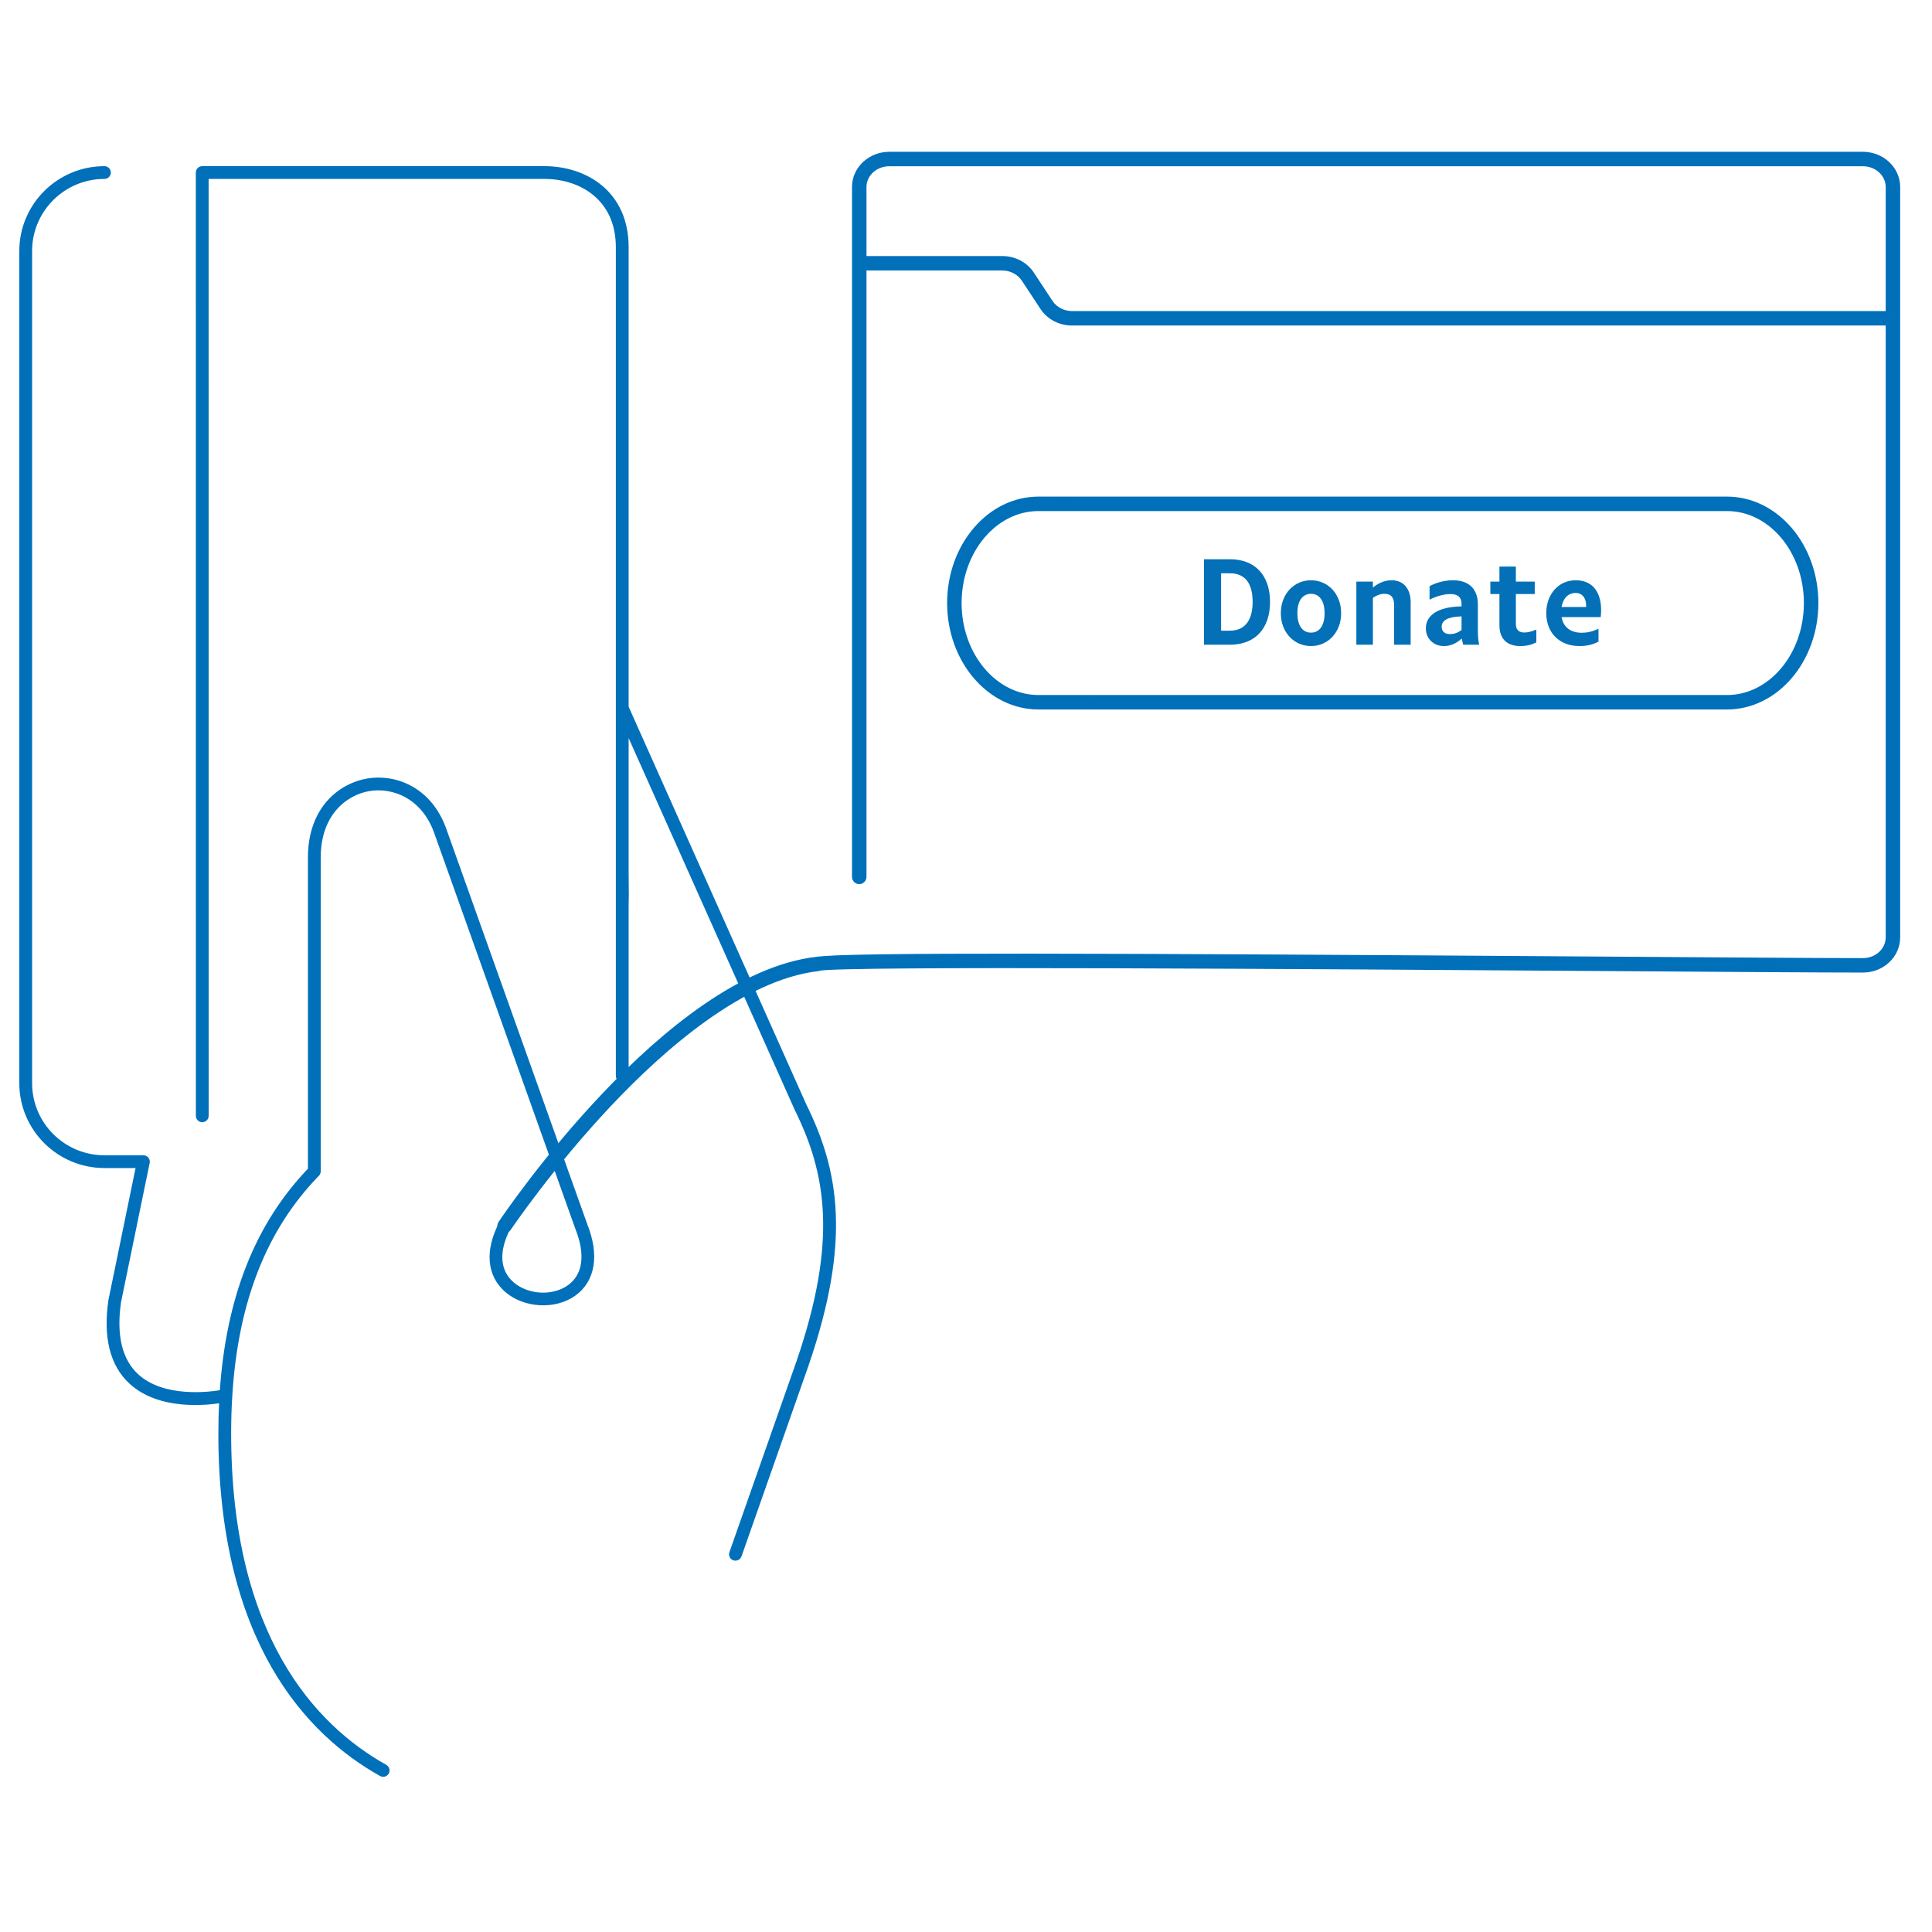 <?xml version="1.0" encoding="UTF-8"?>
<svg width="175px" height="175px" viewBox="0 0 175 175" version="1.1" xmlns="http://www.w3.org/2000/svg" xmlns:xlink="http://www.w3.org/1999/xlink">
    <!-- Generator: Sketch 48.2 (47327) - http://www.bohemiancoding.com/sketch -->
    <title>ppgf_2</title>
    <desc>Created with Sketch.</desc>
    <defs></defs>
    <g id="Illustrations" stroke="none" stroke-width="1" fill="none" fill-rule="evenodd">
        <g id="ppgf_2" fill="#0370B7">
            <g id="Page-1" transform="translate(2, 14)">
                <path d="M64.617,127.117 C64.581,127.117 64.545,127.111 64.509,127.099 C64.337,127.039 64.246,126.851 64.306,126.68 L70.368,109.424 C74.184,98.322 73.063,92.194 70.204,86.409 L54.692,51.684 L54.692,65.149 C54.692,65.474 54.696,65.795 54.7,66.113 C54.708,66.75 54.716,67.353 54.692,67.952 L54.692,83.451 C54.692,83.632 54.544,83.779 54.362,83.779 C54.18,83.779 54.033,83.632 54.033,83.451 L54.033,67.947 L54.033,67.943 L54.033,50.147 L54.033,50.132 L54.033,8.39 C54.033,3.946 50.662,1.957 47.321,1.957 L16.647,1.957 L16.651,87.072 C16.651,87.253 16.503,87.4 16.321,87.4 C16.139,87.4 15.992,87.253 15.992,87.072 L15.988,1.629 L15.988,1.628 C15.988,1.538 16.025,1.456 16.084,1.397 L16.085,1.396 L16.085,1.396 C16.145,1.337 16.226,1.301 16.317,1.301 L16.317,1.301 L47.321,1.301 C50.99,1.301 54.692,3.493 54.692,8.39 L54.692,50.069 L70.801,86.13 C73.726,92.051 74.881,98.321 70.991,109.639 L64.928,126.897 C64.881,127.032 64.753,127.117 64.617,127.117 M32.708,146.694 C32.653,146.694 32.598,146.681 32.546,146.652 C25.924,142.943 18.029,134.586 18.029,115.838 C18.029,114.805 18.055,113.798 18.108,112.816 C16.738,113.047 12.484,113.525 9.899,111.145 C8.203,109.584 7.586,107.114 8.066,103.806 L10.587,91.551 L7.461,91.551 C3.347,91.551 -6.58914729e-05,88.217 -6.58914729e-05,84.12 L-6.58914729e-05,8.727 C-6.58914729e-05,4.632 3.347,1.301 7.461,1.301 C7.643,1.301 7.79,1.448 7.79,1.629 C7.79,1.81 7.643,1.957 7.461,1.957 C3.71,1.957 0.659,4.994 0.659,8.727 L0.659,84.12 C0.659,87.856 3.71,90.895 7.461,90.895 L10.991,90.895 C11.089,90.895 11.183,90.939 11.246,91.016 C11.308,91.092 11.333,91.192 11.313,91.289 L8.714,103.918 C8.271,106.98 8.819,109.255 10.345,110.662 C12.787,112.912 17.078,112.33 18.148,112.14 C18.72,103.565 21.35,96.939 26.142,91.964 L26.142,63.682 C26.142,59.234 28.912,57.177 31.284,56.767 C33.78,56.338 36.88,57.517 38.179,61.129 L50.954,96.957 C52.045,99.673 51.681,101.941 49.951,103.166 C48.243,104.377 45.542,104.23 43.931,102.837 C42.352,101.472 42.164,99.305 43.416,96.892 C43.5,96.731 43.699,96.668 43.86,96.751 C44.022,96.834 44.085,97.032 44.002,97.193 C42.884,99.346 43.013,101.174 44.363,102.341 C45.758,103.547 48.093,103.677 49.569,102.632 C51.053,101.581 51.325,99.648 50.337,97.188 L37.558,61.349 C36.389,58.096 33.62,57.03 31.397,57.413 C29.276,57.78 26.801,59.642 26.801,63.682 L26.801,92.096 C26.801,92.182 26.767,92.264 26.708,92.325 C21.937,97.229 19.333,103.808 18.794,112.367 C18.8,112.412 18.797,112.457 18.786,112.499 C18.72,113.58 18.688,114.693 18.688,115.838 C18.688,134.269 26.4,142.457 32.87,146.08 C33.028,146.169 33.084,146.369 32.995,146.527 C32.935,146.634 32.823,146.694 32.708,146.694" id="Fill-1" stroke="#0070BA" stroke-width="0.5"></path>
                <path d="M76.236,9.442 L88.779,9.442 C89.871,9.442 90.864,9.962 91.438,10.832 L93.132,13.402 C93.549,14.034 94.307,14.427 95.111,14.427 L169.055,14.427 L169.055,2.935 C169.055,1.763 168.016,0.808 166.74,0.808 L78.55,0.808 C77.274,0.808 76.236,1.763 76.236,2.935 L76.236,9.442 Z M43.709,97.447 C43.631,97.447 43.552,97.425 43.483,97.378 C43.297,97.254 43.246,97.003 43.371,96.817 C43.983,95.906 58.51,74.473 71.991,72.914 L71.992,72.923 C74.284,72.497 97.304,72.578 143.572,72.9 C154.341,72.975 162.848,73.034 166.745,73.035 L166.746,73.035 C167.368,73.035 167.952,72.81 168.389,72.403 C168.818,72.002 169.055,71.472 169.055,70.908 L169.055,15.236 L95.111,15.236 C94.02,15.236 93.027,14.716 92.453,13.846 L90.759,11.276 C90.342,10.643 89.584,10.251 88.779,10.251 L76.236,10.251 L76.236,65.429 C76.236,65.652 76.054,65.833 75.83,65.833 C75.606,65.833 75.424,65.652 75.424,65.429 L75.424,2.935 C75.424,1.316 76.826,0 78.55,0 L166.74,0 C168.464,0 169.867,1.316 169.867,2.935 L169.867,70.908 C169.867,71.698 169.539,72.438 168.944,72.993 C168.356,73.542 167.575,73.844 166.746,73.844 L166.745,73.844 C162.845,73.843 154.337,73.784 143.566,73.709 C117.552,73.528 74.055,73.225 72.204,73.685 C72.166,73.702 72.126,73.713 72.085,73.718 C65.262,74.507 58.013,80.849 53.134,86.031 C47.816,91.678 44.084,97.212 44.046,97.267 C43.968,97.384 43.839,97.447 43.709,97.447 Z" id="Fill-4" stroke="#0070BA" stroke-width="0.5"></path>
                <path d="M97.014,50.014 L92.064,50.014 C87.639,50.014 84.04,45.801 84.04,40.624 C84.04,35.445 87.639,31.232 92.064,31.232 L94.385,31.232 L94.385,32.041 L92.064,32.041 C88.087,32.041 84.852,35.891 84.852,40.624 C84.852,45.356 88.087,49.205 92.064,49.205 L97.014,49.205 L97.014,50.014 Z M154.433,50.014 L97.014,50.014 L97.014,49.205 L154.433,49.205 C158.409,49.205 161.645,45.356 161.645,40.624 C161.645,35.891 158.409,32.041 154.433,32.041 L94.385,32.041 L94.385,31.232 L154.433,31.232 C158.857,31.232 162.457,35.445 162.457,40.624 C162.457,45.801 158.857,50.014 154.433,50.014 Z" id="Fill-6" stroke="#0070BA" stroke-width="0.5"></path>
                <path d="M109.397,43.127 C110.852,43.127 111.463,42.065 111.463,40.528 C111.463,38.924 110.852,37.928 109.397,37.928 L108.608,37.928 L108.608,43.127 L109.397,43.127 Z M107.054,36.656 L109.408,36.656 C111.685,36.656 113.039,38.116 113.039,40.528 C113.039,42.939 111.685,44.399 109.408,44.399 L107.054,44.399 L107.054,36.656 Z" id="Fill-8"></path>
                <path d="M116.749,43.304 C117.537,43.304 117.981,42.629 117.981,41.545 C117.981,40.461 117.537,39.787 116.749,39.787 C115.96,39.787 115.516,40.461 115.516,41.545 C115.516,42.629 115.96,43.304 116.749,43.304 M116.749,44.52 C115.238,44.52 114.017,43.304 114.017,41.545 C114.017,39.775 115.238,38.559 116.749,38.559 C118.259,38.559 119.48,39.775 119.48,41.545 C119.48,43.304 118.259,44.52 116.749,44.52" id="Fill-10"></path>
                <path d="M122.357,38.68 L122.357,39.222 C122.701,38.935 123.29,38.559 124.045,38.559 C125.156,38.559 125.777,39.366 125.777,40.539 L125.777,44.399 L124.278,44.399 L124.278,40.804 C124.278,40.151 124.023,39.786 123.412,39.786 C123.001,39.786 122.668,39.941 122.357,40.151 L122.357,44.399 L120.858,44.399 L120.858,38.68 L122.357,38.68 Z" id="Fill-12"></path>
                <path d="M130.386,43.071 L130.386,41.833 C129.242,41.866 128.587,42.142 128.587,42.773 C128.587,43.193 128.876,43.436 129.309,43.436 C129.72,43.436 130.053,43.315 130.386,43.071 Z M130.53,44.399 L130.408,43.835 C129.997,44.211 129.476,44.52 128.787,44.52 C127.854,44.52 127.154,43.857 127.154,42.905 C127.154,41.722 128.265,40.959 130.386,40.926 L130.386,40.704 C130.386,40.129 130.086,39.809 129.376,39.809 C128.754,39.809 128.076,40.019 127.488,40.317 L127.488,39.101 C128.009,38.791 128.865,38.559 129.598,38.559 C131.152,38.559 131.863,39.455 131.863,40.727 L131.863,43.116 C131.863,43.691 131.908,44.045 131.985,44.399 L130.53,44.399 Z" id="Fill-14"></path>
                <path d="M133.818,38.68 L133.818,37.32 L135.306,37.32 L135.306,38.68 L137.016,38.68 L137.016,39.808 L135.306,39.808 L135.306,42.53 C135.306,43.06 135.606,43.292 136.061,43.292 C136.405,43.292 136.694,43.215 137.16,43.027 L137.16,44.189 C136.716,44.41 136.272,44.52 135.695,44.52 C134.617,44.52 133.818,43.967 133.818,42.64 L133.818,39.808 L132.996,39.808 L132.996,38.68 L133.818,38.68 Z" id="Fill-16"></path>
                <path d="M139.448,40.981 L141.669,40.981 C141.714,40.284 141.392,39.709 140.714,39.709 C140.07,39.709 139.582,40.173 139.448,40.981 M141.069,44.52 C139.259,44.52 138.06,43.326 138.06,41.534 C138.06,39.864 139.137,38.559 140.736,38.559 C142.48,38.559 143.213,39.985 142.991,41.899 L139.448,41.899 C139.615,42.839 140.292,43.315 141.269,43.315 C141.747,43.315 142.202,43.226 142.791,42.95 L142.791,44.122 C142.258,44.399 141.725,44.52 141.069,44.52" id="Fill-18"></path>
            </g>
        </g>
    </g>
</svg>